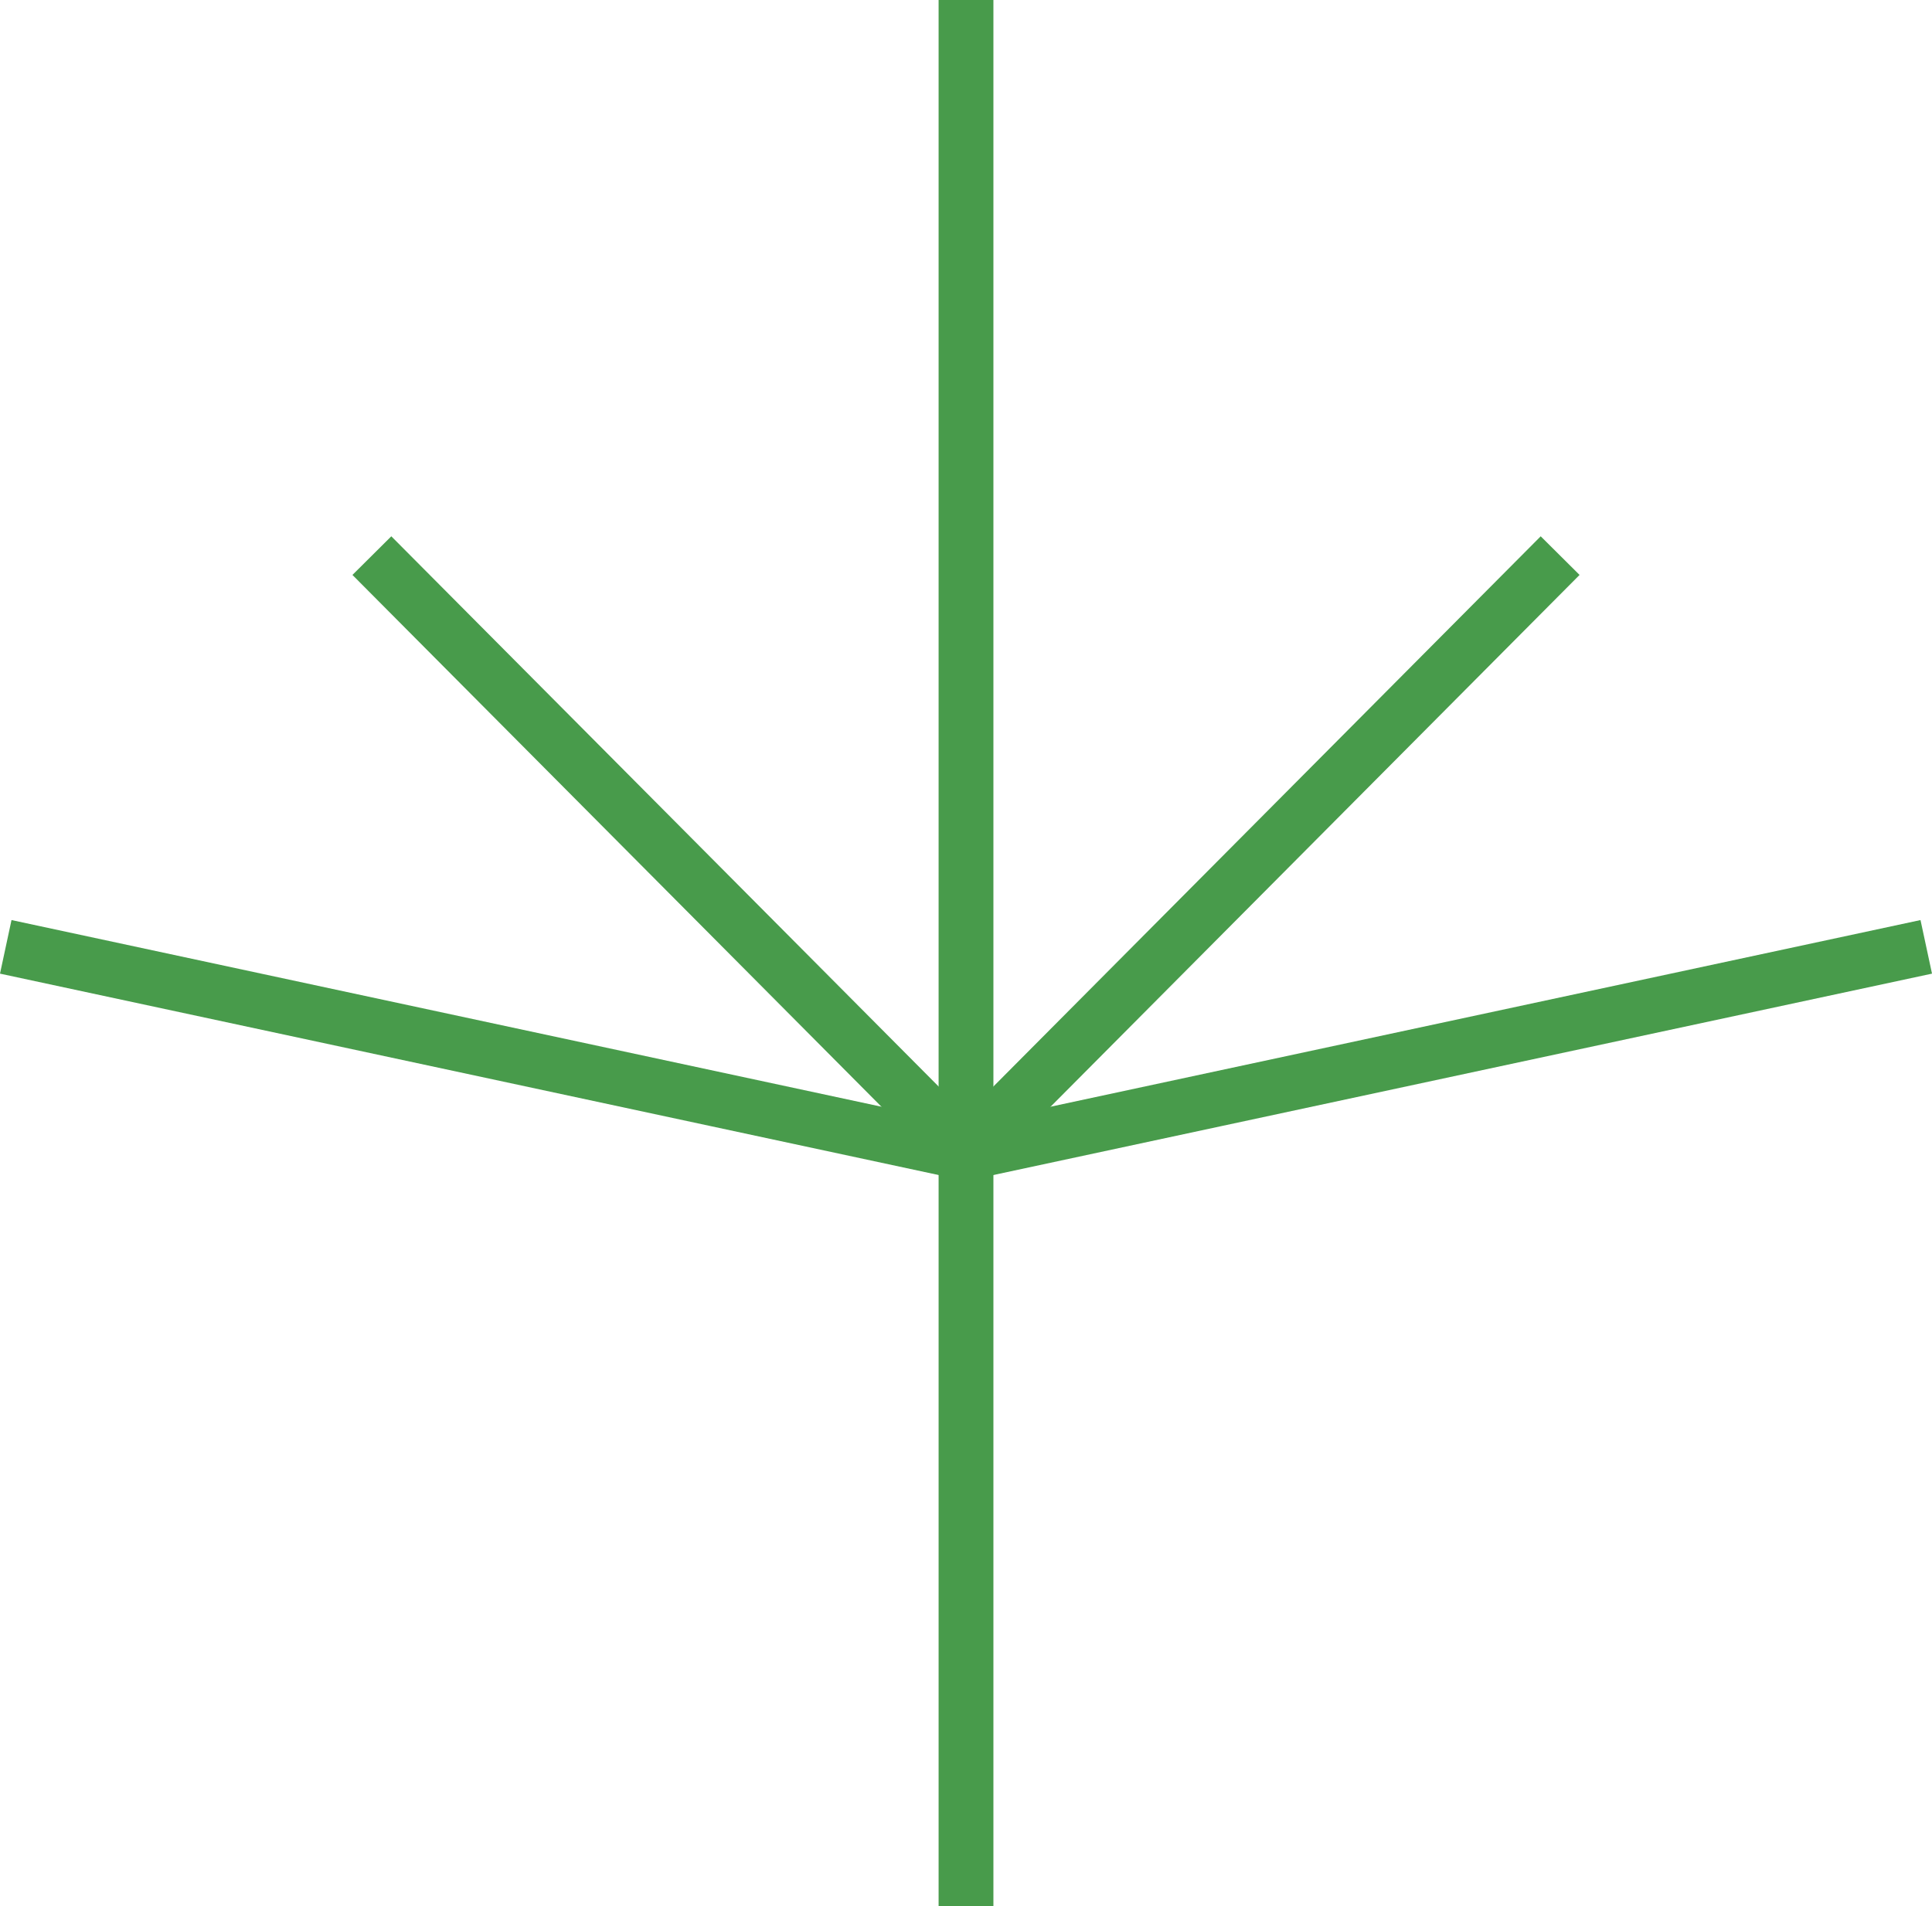 <svg id="Layer_1" data-name="Layer 1" xmlns="http://www.w3.org/2000/svg" viewBox="0 0 1762.49 1739.5"><defs><style>.cls-1{fill:none;stroke:#489b4b;stroke-width:50px;}</style></defs><path class="cls-1" d="M882,0V1739.5" transform="translate(-0.75 0)"/><path class="cls-1" d="M340,507l542,545" transform="translate(-0.75 0)"/><path class="cls-1" d="M6,864l876,188" transform="translate(-0.75 0)"/><path class="cls-1" d="M882,1052l876-188" transform="translate(-0.75 0)"/><path class="cls-1" d="M882,1052l542-545" transform="translate(-0.75 0)"/></svg>